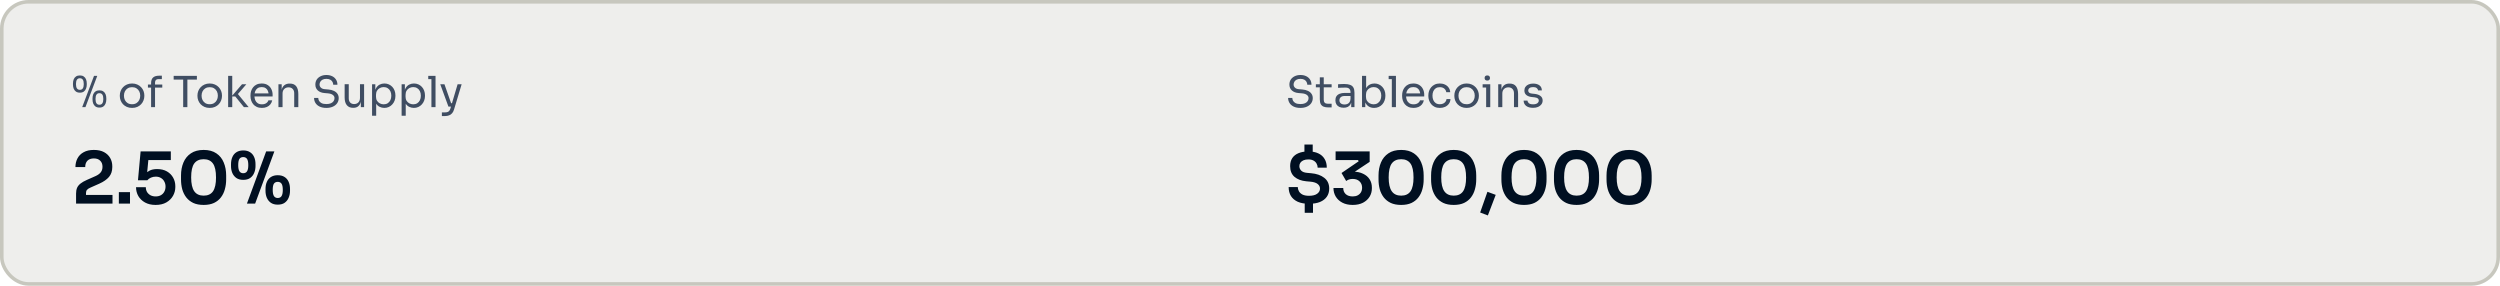 <svg width="700" height="80" viewBox="0 0 700 80" fill="none" xmlns="http://www.w3.org/2000/svg">
<rect x="0.5" y="0.5" width="699" height="79" rx="7.5" fill="#C7C7BE" fill-opacity="0.3"/>
<rect x="0.5" y="0.5" width="699" height="79" rx="7.5" stroke="#C7C7BE"/>
<path d="M23.012 30L26.324 21.24H27.236L23.924 30H23.012ZM22.364 25.944C21.908 25.944 21.536 25.84 21.248 25.632C20.968 25.424 20.76 25.148 20.624 24.804C20.496 24.46 20.432 24.088 20.432 23.688V23.376C20.432 22.944 20.5 22.56 20.636 22.224C20.772 21.88 20.984 21.612 21.272 21.42C21.56 21.22 21.924 21.12 22.364 21.12C22.812 21.12 23.176 21.22 23.456 21.42C23.744 21.612 23.956 21.88 24.092 22.224C24.228 22.56 24.296 22.944 24.296 23.376V23.688C24.296 24.088 24.228 24.46 24.092 24.804C23.964 25.148 23.76 25.424 23.48 25.632C23.2 25.84 22.828 25.944 22.364 25.944ZM22.364 25.152C22.732 25.152 23.004 25.02 23.18 24.756C23.364 24.484 23.456 24.08 23.456 23.544C23.456 22.976 23.364 22.564 23.18 22.308C22.996 22.044 22.724 21.912 22.364 21.912C22.004 21.912 21.732 22.044 21.548 22.308C21.364 22.564 21.272 22.972 21.272 23.532C21.272 24.068 21.36 24.472 21.536 24.744C21.72 25.016 21.996 25.152 22.364 25.152ZM27.836 30.12C27.38 30.12 27.008 30.016 26.72 29.808C26.44 29.6 26.232 29.324 26.096 28.98C25.968 28.636 25.904 28.264 25.904 27.864V27.552C25.904 27.12 25.972 26.736 26.108 26.4C26.244 26.056 26.456 25.788 26.744 25.596C27.032 25.396 27.396 25.296 27.836 25.296C28.284 25.296 28.648 25.396 28.928 25.596C29.216 25.788 29.428 26.056 29.564 26.4C29.7 26.736 29.768 27.12 29.768 27.552V27.864C29.768 28.264 29.7 28.636 29.564 28.98C29.436 29.324 29.232 29.6 28.952 29.808C28.672 30.016 28.3 30.12 27.836 30.12ZM27.836 29.328C28.204 29.328 28.476 29.196 28.652 28.932C28.836 28.66 28.928 28.256 28.928 27.72C28.928 27.152 28.836 26.74 28.652 26.484C28.468 26.22 28.196 26.088 27.836 26.088C27.476 26.088 27.204 26.22 27.02 26.484C26.836 26.74 26.744 27.148 26.744 27.708C26.744 28.244 26.832 28.648 27.008 28.92C27.192 29.192 27.468 29.328 27.836 29.328ZM36.982 30.216C36.422 30.216 35.93 30.12 35.506 29.928C35.082 29.736 34.722 29.484 34.426 29.172C34.138 28.852 33.918 28.496 33.766 28.104C33.622 27.712 33.55 27.312 33.55 26.904V26.688C33.55 26.28 33.626 25.88 33.778 25.488C33.93 25.088 34.154 24.732 34.45 24.42C34.746 24.1 35.106 23.848 35.53 23.664C35.954 23.472 36.438 23.376 36.982 23.376C37.526 23.376 38.01 23.472 38.434 23.664C38.858 23.848 39.218 24.1 39.514 24.42C39.81 24.732 40.034 25.088 40.186 25.488C40.338 25.88 40.414 26.28 40.414 26.688V26.904C40.414 27.312 40.338 27.712 40.186 28.104C40.042 28.496 39.822 28.852 39.526 29.172C39.238 29.484 38.882 29.736 38.458 29.928C38.034 30.12 37.542 30.216 36.982 30.216ZM36.982 29.184C37.462 29.184 37.87 29.08 38.206 28.872C38.55 28.656 38.81 28.368 38.986 28.008C39.17 27.648 39.262 27.244 39.262 26.796C39.262 26.34 39.17 25.932 38.986 25.572C38.802 25.212 38.538 24.928 38.194 24.72C37.858 24.512 37.454 24.408 36.982 24.408C36.518 24.408 36.114 24.512 35.77 24.72C35.426 24.928 35.162 25.212 34.978 25.572C34.794 25.932 34.702 26.34 34.702 26.796C34.702 27.244 34.79 27.648 34.966 28.008C35.15 28.368 35.41 28.656 35.746 28.872C36.09 29.08 36.502 29.184 36.982 29.184ZM42.307 30V23.268C42.307 22.556 42.495 22.032 42.871 21.696C43.247 21.36 43.799 21.192 44.527 21.192H45.319V22.152H44.335C44.039 22.152 43.811 22.236 43.651 22.404C43.491 22.564 43.411 22.788 43.411 23.076V30H42.307ZM41.419 24.528V23.664H45.439V24.528H41.419ZM51.288 30V22.056H52.465V30H51.288ZM48.624 22.296V21.24H55.129V22.296H48.624ZM58.72 30.216C58.16 30.216 57.668 30.12 57.244 29.928C56.82 29.736 56.46 29.484 56.164 29.172C55.876 28.852 55.656 28.496 55.504 28.104C55.36 27.712 55.288 27.312 55.288 26.904V26.688C55.288 26.28 55.364 25.88 55.516 25.488C55.668 25.088 55.892 24.732 56.188 24.42C56.484 24.1 56.844 23.848 57.268 23.664C57.692 23.472 58.176 23.376 58.72 23.376C59.264 23.376 59.748 23.472 60.172 23.664C60.596 23.848 60.956 24.1 61.252 24.42C61.548 24.732 61.772 25.088 61.924 25.488C62.076 25.88 62.152 26.28 62.152 26.688V26.904C62.152 27.312 62.076 27.712 61.924 28.104C61.78 28.496 61.56 28.852 61.264 29.172C60.976 29.484 60.62 29.736 60.196 29.928C59.772 30.12 59.28 30.216 58.72 30.216ZM58.72 29.184C59.2 29.184 59.608 29.08 59.944 28.872C60.288 28.656 60.548 28.368 60.724 28.008C60.908 27.648 61 27.244 61 26.796C61 26.34 60.908 25.932 60.724 25.572C60.54 25.212 60.276 24.928 59.932 24.72C59.596 24.512 59.192 24.408 58.72 24.408C58.256 24.408 57.852 24.512 57.508 24.72C57.164 24.928 56.9 25.212 56.716 25.572C56.532 25.932 56.44 26.34 56.44 26.796C56.44 27.244 56.528 27.648 56.704 28.008C56.888 28.368 57.148 28.656 57.484 28.872C57.828 29.08 58.24 29.184 58.72 29.184ZM68.293 30L65.881 27.012H64.825L67.765 23.592H68.977L66.313 26.676L66.397 26.064L69.625 30H68.293ZM63.877 30V21.24H65.029V30H63.877ZM73.34 30.216C72.78 30.216 72.296 30.12 71.888 29.928C71.48 29.736 71.148 29.484 70.892 29.172C70.636 28.852 70.444 28.496 70.316 28.104C70.196 27.712 70.136 27.312 70.136 26.904V26.688C70.136 26.272 70.196 25.868 70.316 25.476C70.444 25.084 70.636 24.732 70.892 24.42C71.148 24.1 71.472 23.848 71.864 23.664C72.264 23.472 72.732 23.376 73.268 23.376C73.964 23.376 74.536 23.528 74.984 23.832C75.44 24.128 75.776 24.512 75.992 24.984C76.216 25.456 76.328 25.96 76.328 26.496V27.012H70.64V26.148H75.488L75.224 26.616C75.224 26.16 75.152 25.768 75.008 25.44C74.864 25.104 74.648 24.844 74.36 24.66C74.072 24.476 73.708 24.384 73.268 24.384C72.812 24.384 72.432 24.488 72.128 24.696C71.832 24.904 71.608 25.188 71.456 25.548C71.312 25.908 71.24 26.324 71.24 26.796C71.24 27.252 71.312 27.664 71.456 28.032C71.608 28.392 71.84 28.68 72.152 28.896C72.464 29.104 72.86 29.208 73.34 29.208C73.844 29.208 74.252 29.096 74.564 28.872C74.884 28.648 75.076 28.388 75.14 28.092H76.22C76.132 28.532 75.956 28.912 75.692 29.232C75.428 29.552 75.096 29.796 74.696 29.964C74.296 30.132 73.844 30.216 73.34 30.216ZM77.963 30V23.592H78.875V26.34H78.731C78.731 25.708 78.815 25.176 78.983 24.744C79.159 24.304 79.423 23.972 79.775 23.748C80.127 23.516 80.571 23.4 81.107 23.4H81.155C81.963 23.4 82.559 23.652 82.943 24.156C83.335 24.66 83.531 25.388 83.531 26.34V30H82.379V26.1C82.379 25.604 82.239 25.208 81.959 24.912C81.679 24.608 81.295 24.456 80.807 24.456C80.303 24.456 79.895 24.612 79.583 24.924C79.271 25.236 79.115 25.652 79.115 26.172V30H77.963ZM91.382 30.216C90.654 30.216 90.034 30.096 89.522 29.856C89.01 29.616 88.618 29.284 88.346 28.86C88.074 28.436 87.938 27.956 87.938 27.42H89.114C89.114 27.684 89.182 27.948 89.318 28.212C89.462 28.476 89.698 28.696 90.026 28.872C90.362 29.048 90.814 29.136 91.382 29.136C91.91 29.136 92.342 29.06 92.678 28.908C93.014 28.748 93.262 28.544 93.422 28.296C93.582 28.04 93.662 27.764 93.662 27.468C93.662 27.108 93.506 26.812 93.194 26.58C92.882 26.34 92.426 26.192 91.826 26.136L90.854 26.052C90.078 25.988 89.458 25.748 88.994 25.332C88.53 24.916 88.298 24.368 88.298 23.688C88.298 23.152 88.426 22.684 88.682 22.284C88.946 21.884 89.31 21.572 89.774 21.348C90.238 21.116 90.778 21 91.394 21C92.002 21 92.538 21.112 93.002 21.336C93.466 21.56 93.826 21.876 94.082 22.284C94.346 22.684 94.478 23.164 94.478 23.724H93.302C93.302 23.444 93.234 23.18 93.098 22.932C92.97 22.684 92.766 22.48 92.486 22.32C92.206 22.16 91.842 22.08 91.394 22.08C90.962 22.08 90.602 22.156 90.314 22.308C90.034 22.46 89.822 22.66 89.678 22.908C89.542 23.148 89.474 23.408 89.474 23.688C89.474 24.008 89.598 24.292 89.846 24.54C90.094 24.788 90.462 24.932 90.95 24.972L91.922 25.056C92.522 25.104 93.038 25.232 93.47 25.44C93.91 25.64 94.246 25.912 94.478 26.256C94.718 26.592 94.838 26.996 94.838 27.468C94.838 28.004 94.694 28.48 94.406 28.896C94.118 29.312 93.714 29.636 93.194 29.868C92.674 30.1 92.07 30.216 91.382 30.216ZM98.863 30.192C98.103 30.192 97.519 29.944 97.111 29.448C96.703 28.952 96.499 28.236 96.499 27.3V23.58H97.651V27.528C97.651 28.032 97.787 28.428 98.059 28.716C98.331 28.996 98.699 29.136 99.163 29.136C99.643 29.136 100.035 28.984 100.339 28.68C100.643 28.368 100.795 27.944 100.795 27.408V23.58H101.947V30H101.035V27.252H101.179C101.179 27.884 101.095 28.42 100.927 28.86C100.759 29.292 100.507 29.624 100.171 29.856C99.843 30.08 99.423 30.192 98.911 30.192H98.863ZM104.178 32.4V23.592H105.09V26.364L104.874 26.34C104.914 25.652 105.058 25.092 105.306 24.66C105.562 24.22 105.894 23.896 106.302 23.688C106.71 23.48 107.154 23.376 107.634 23.376C108.098 23.376 108.518 23.464 108.894 23.64C109.278 23.816 109.606 24.056 109.878 24.36C110.15 24.664 110.358 25.016 110.502 25.416C110.646 25.816 110.718 26.24 110.718 26.688V26.904C110.718 27.352 110.642 27.776 110.49 28.176C110.338 28.576 110.122 28.928 109.842 29.232C109.57 29.536 109.242 29.776 108.858 29.952C108.482 30.128 108.066 30.216 107.61 30.216C107.154 30.216 106.718 30.116 106.302 29.916C105.886 29.716 105.542 29.392 105.27 28.944C104.998 28.496 104.842 27.908 104.802 27.18L105.33 28.14V32.4H104.178ZM107.43 29.208C107.862 29.208 108.238 29.108 108.558 28.908C108.878 28.7 109.126 28.416 109.302 28.056C109.478 27.688 109.566 27.268 109.566 26.796C109.566 26.316 109.478 25.896 109.302 25.536C109.126 25.176 108.878 24.896 108.558 24.696C108.238 24.488 107.862 24.384 107.43 24.384C107.046 24.384 106.69 24.472 106.362 24.648C106.034 24.816 105.77 25.064 105.57 25.392C105.378 25.712 105.282 26.1 105.282 26.556V27.108C105.282 27.548 105.382 27.924 105.582 28.236C105.782 28.548 106.046 28.788 106.374 28.956C106.702 29.124 107.054 29.208 107.43 29.208ZM112.452 32.4V23.592H113.364V26.364L113.148 26.34C113.188 25.652 113.332 25.092 113.58 24.66C113.836 24.22 114.168 23.896 114.576 23.688C114.984 23.48 115.428 23.376 115.908 23.376C116.372 23.376 116.792 23.464 117.168 23.64C117.552 23.816 117.88 24.056 118.152 24.36C118.424 24.664 118.632 25.016 118.776 25.416C118.92 25.816 118.992 26.24 118.992 26.688V26.904C118.992 27.352 118.916 27.776 118.764 28.176C118.612 28.576 118.396 28.928 118.116 29.232C117.844 29.536 117.516 29.776 117.132 29.952C116.756 30.128 116.34 30.216 115.884 30.216C115.428 30.216 114.992 30.116 114.576 29.916C114.16 29.716 113.816 29.392 113.544 28.944C113.272 28.496 113.116 27.908 113.076 27.18L113.604 28.14V32.4H112.452ZM115.704 29.208C116.136 29.208 116.512 29.108 116.832 28.908C117.152 28.7 117.4 28.416 117.576 28.056C117.752 27.688 117.84 27.268 117.84 26.796C117.84 26.316 117.752 25.896 117.576 25.536C117.4 25.176 117.152 24.896 116.832 24.696C116.512 24.488 116.136 24.384 115.704 24.384C115.32 24.384 114.964 24.472 114.636 24.648C114.308 24.816 114.044 25.064 113.844 25.392C113.652 25.712 113.556 26.1 113.556 26.556V27.108C113.556 27.548 113.656 27.924 113.856 28.236C114.056 28.548 114.32 28.788 114.648 28.956C114.976 29.124 115.328 29.208 115.704 29.208ZM120.797 30V21.24H121.949V30H120.797ZM119.909 22.152V21.24H121.949V22.152H119.909ZM123.727 32.496V31.464H124.651C124.923 31.464 125.151 31.428 125.335 31.356C125.527 31.292 125.683 31.18 125.803 31.02C125.931 30.86 126.035 30.648 126.115 30.384L128.131 23.592H129.259L127.123 30.684C126.995 31.108 126.815 31.452 126.583 31.716C126.351 31.988 126.067 32.184 125.731 32.304C125.403 32.432 125.019 32.496 124.579 32.496H123.727ZM125.683 29.856V28.896H127.075V29.856H125.683ZM125.563 29.856L123.271 23.592H124.447L126.643 29.856H125.563Z" fill="#3F4D62"/>
<path d="M21.3 57V54.2C21.3 53.587 21.393 53.053 21.58 52.6C21.78 52.147 22.1 51.747 22.54 51.4C22.993 51.04 23.587 50.7 24.32 50.38L26.8 49.28C27.413 49 27.88 48.66 28.2 48.26C28.533 47.847 28.7 47.32 28.7 46.68C28.7 45.973 28.487 45.413 28.06 45C27.647 44.573 27.053 44.36 26.28 44.36C25.507 44.36 24.907 44.573 24.48 45C24.067 45.427 23.86 46.02 23.86 46.78H21.12C21.12 45.873 21.313 45.06 21.7 44.34C22.087 43.607 22.66 43.033 23.42 42.62C24.18 42.193 25.133 41.98 26.28 41.98C27.427 41.98 28.38 42.187 29.14 42.6C29.9 43.013 30.473 43.567 30.86 44.26C31.247 44.94 31.44 45.7 31.44 46.54V46.8C31.44 47.893 31.133 48.807 30.52 49.54C29.907 50.26 29.007 50.887 27.82 51.42L25.34 52.52C24.873 52.72 24.547 52.933 24.36 53.16C24.173 53.373 24.08 53.667 24.08 54.04V55.32L23.4 54.58H31.5V57H21.3ZM33.279 57V53.8H36.399V57H33.279ZM43.57 57.38C42.423 57.38 41.437 57.153 40.61 56.7C39.797 56.247 39.17 55.647 38.73 54.9C38.303 54.14 38.09 53.313 38.09 52.42H40.83C40.83 52.927 40.944 53.373 41.17 53.76C41.41 54.147 41.737 54.453 42.15 54.68C42.563 54.893 43.044 55 43.59 55C44.163 55 44.657 54.88 45.07 54.64C45.483 54.4 45.797 54.073 46.01 53.66C46.237 53.247 46.35 52.773 46.35 52.24C46.35 51.72 46.237 51.253 46.01 50.84C45.797 50.413 45.483 50.08 45.07 49.84C44.67 49.587 44.184 49.46 43.61 49.46C43.13 49.46 42.677 49.553 42.25 49.74C41.824 49.927 41.49 50.173 41.25 50.48H38.63L39.37 42.4H47.83V44.82H40.61L41.61 44.04L41.13 49.08L40.45 48.88C40.837 48.44 41.31 48.073 41.87 47.78C42.43 47.487 43.137 47.34 43.99 47.34C45.07 47.34 45.99 47.56 46.75 48C47.51 48.44 48.09 49.027 48.49 49.76C48.89 50.48 49.09 51.267 49.09 52.12V52.38C49.09 53.247 48.877 54.06 48.45 54.82C48.023 55.58 47.397 56.2 46.57 56.68C45.757 57.147 44.757 57.38 43.57 57.38ZM57.025 57.38C55.878 57.38 54.904 57.193 54.105 56.82C53.304 56.433 52.651 55.913 52.145 55.26C51.638 54.593 51.264 53.833 51.025 52.98C50.798 52.113 50.684 51.207 50.684 50.26V49.14C50.684 47.793 50.911 46.58 51.364 45.5C51.818 44.42 52.511 43.567 53.444 42.94C54.378 42.3 55.571 41.98 57.025 41.98C58.465 41.98 59.651 42.3 60.584 42.94C61.518 43.567 62.205 44.42 62.645 45.5C63.098 46.58 63.325 47.793 63.325 49.14V50.26C63.325 51.207 63.205 52.113 62.965 52.98C62.738 53.833 62.371 54.593 61.864 55.26C61.371 55.913 60.724 56.433 59.925 56.82C59.124 57.193 58.158 57.38 57.025 57.38ZM57.025 54.78C58.211 54.78 59.084 54.373 59.645 53.56C60.205 52.733 60.484 51.453 60.484 49.72C60.484 47.88 60.198 46.567 59.624 45.78C59.051 44.98 58.184 44.58 57.025 44.58C55.851 44.58 54.971 44.98 54.385 45.78C53.811 46.567 53.525 47.867 53.525 49.68C53.525 51.427 53.811 52.713 54.385 53.54C54.958 54.367 55.838 54.78 57.025 54.78ZM69.142 57L74.522 42.4H76.822L71.442 57H69.142ZM68.102 50.36C67.328 50.36 66.688 50.187 66.182 49.84C65.675 49.48 65.295 49.007 65.042 48.42C64.802 47.833 64.682 47.193 64.682 46.5V45.98C64.682 45.22 64.808 44.553 65.062 43.98C65.315 43.393 65.695 42.94 66.202 42.62C66.722 42.287 67.355 42.12 68.102 42.12C68.875 42.12 69.515 42.287 70.022 42.62C70.528 42.94 70.908 43.393 71.162 43.98C71.415 44.553 71.542 45.22 71.542 45.98V46.5C71.542 47.193 71.415 47.833 71.162 48.42C70.922 49.007 70.548 49.48 70.042 49.84C69.548 50.187 68.902 50.36 68.102 50.36ZM68.102 48.5C68.582 48.5 68.935 48.327 69.162 47.98C69.402 47.62 69.522 47.047 69.522 46.26C69.522 45.407 69.402 44.813 69.162 44.48C68.922 44.147 68.568 43.98 68.102 43.98C67.635 43.98 67.282 44.147 67.042 44.48C66.815 44.813 66.702 45.4 66.702 46.24C66.702 47.027 66.815 47.6 67.042 47.96C67.282 48.32 67.635 48.5 68.102 48.5ZM77.762 57.3C76.988 57.3 76.348 57.127 75.842 56.78C75.335 56.42 74.955 55.947 74.702 55.36C74.462 54.773 74.342 54.133 74.342 53.44V52.92C74.342 52.16 74.468 51.493 74.722 50.92C74.975 50.333 75.355 49.88 75.862 49.56C76.382 49.227 77.015 49.06 77.762 49.06C78.535 49.06 79.175 49.227 79.682 49.56C80.188 49.88 80.568 50.333 80.822 50.92C81.075 51.493 81.202 52.16 81.202 52.92V53.44C81.202 54.133 81.075 54.773 80.822 55.36C80.582 55.947 80.208 56.42 79.702 56.78C79.208 57.127 78.562 57.3 77.762 57.3ZM77.762 55.44C78.242 55.44 78.595 55.267 78.822 54.92C79.062 54.56 79.182 53.987 79.182 53.2C79.182 52.347 79.062 51.753 78.822 51.42C78.582 51.087 78.228 50.92 77.762 50.92C77.295 50.92 76.942 51.087 76.702 51.42C76.475 51.753 76.362 52.34 76.362 53.18C76.362 53.967 76.475 54.54 76.702 54.9C76.942 55.26 77.295 55.44 77.762 55.44Z" fill="#000F21"/>
<path d="M364.116 30.216C363.388 30.216 362.768 30.096 362.256 29.856C361.744 29.616 361.352 29.284 361.08 28.86C360.808 28.436 360.672 27.956 360.672 27.42H361.848C361.848 27.684 361.916 27.948 362.052 28.212C362.196 28.476 362.432 28.696 362.76 28.872C363.096 29.048 363.548 29.136 364.116 29.136C364.644 29.136 365.076 29.06 365.412 28.908C365.748 28.748 365.996 28.544 366.156 28.296C366.316 28.04 366.396 27.764 366.396 27.468C366.396 27.108 366.24 26.812 365.928 26.58C365.616 26.34 365.16 26.192 364.56 26.136L363.588 26.052C362.812 25.988 362.192 25.748 361.728 25.332C361.264 24.916 361.032 24.368 361.032 23.688C361.032 23.152 361.16 22.684 361.416 22.284C361.68 21.884 362.044 21.572 362.508 21.348C362.972 21.116 363.512 21 364.128 21C364.736 21 365.272 21.112 365.736 21.336C366.2 21.56 366.56 21.876 366.816 22.284C367.08 22.684 367.212 23.164 367.212 23.724H366.036C366.036 23.444 365.968 23.18 365.832 22.932C365.704 22.684 365.5 22.48 365.22 22.32C364.94 22.16 364.576 22.08 364.128 22.08C363.696 22.08 363.336 22.156 363.048 22.308C362.768 22.46 362.556 22.66 362.412 22.908C362.276 23.148 362.208 23.408 362.208 23.688C362.208 24.008 362.332 24.292 362.58 24.54C362.828 24.788 363.196 24.932 363.684 24.972L364.656 25.056C365.256 25.104 365.772 25.232 366.204 25.44C366.644 25.64 366.98 25.912 367.212 26.256C367.452 26.592 367.572 26.996 367.572 27.468C367.572 28.004 367.428 28.48 367.14 28.896C366.852 29.312 366.448 29.636 365.928 29.868C365.408 30.1 364.804 30.216 364.116 30.216ZM371.873 30.072C371.393 30.072 370.977 30.004 370.625 29.868C370.281 29.732 370.013 29.5 369.821 29.172C369.637 28.836 369.545 28.384 369.545 27.816V21.648H370.649V27.96C370.649 28.304 370.741 28.572 370.925 28.764C371.117 28.948 371.385 29.04 371.729 29.04H372.857V30.072H371.873ZM368.441 24.456V23.592H372.857V24.456H368.441ZM378.339 30V28.08H378.147V25.86C378.147 25.42 378.031 25.088 377.799 24.864C377.575 24.64 377.243 24.528 376.803 24.528C376.555 24.528 376.299 24.532 376.035 24.54C375.771 24.548 375.519 24.556 375.279 24.564C375.039 24.572 374.831 24.584 374.655 24.6V23.592C374.831 23.576 375.015 23.564 375.207 23.556C375.407 23.54 375.611 23.532 375.819 23.532C376.027 23.524 376.227 23.52 376.419 23.52C377.075 23.52 377.611 23.6 378.027 23.76C378.443 23.912 378.751 24.164 378.951 24.516C379.151 24.868 379.251 25.344 379.251 25.944V30H378.339ZM376.239 30.168C375.759 30.168 375.343 30.088 374.991 29.928C374.647 29.76 374.379 29.52 374.187 29.208C374.003 28.896 373.911 28.52 373.911 28.08C373.911 27.624 374.011 27.244 374.211 26.94C374.419 26.636 374.719 26.408 375.111 26.256C375.503 26.096 375.975 26.016 376.527 26.016H378.267V26.88H376.479C376.015 26.88 375.659 26.992 375.411 27.216C375.163 27.44 375.039 27.728 375.039 28.08C375.039 28.432 375.163 28.716 375.411 28.932C375.659 29.148 376.015 29.256 376.479 29.256C376.751 29.256 377.011 29.208 377.259 29.112C377.507 29.008 377.711 28.84 377.871 28.608C378.039 28.368 378.131 28.04 378.147 27.624L378.459 28.08C378.419 28.536 378.307 28.92 378.123 29.232C377.947 29.536 377.699 29.768 377.379 29.928C377.067 30.088 376.687 30.168 376.239 30.168ZM384.75 30.216C384.222 30.216 383.75 30.1 383.334 29.868C382.926 29.636 382.602 29.3 382.362 28.86C382.122 28.412 381.99 27.876 381.966 27.252H382.278V30H381.366V21.24H382.518V25.5L382.11 26.376C382.142 25.68 382.282 25.112 382.53 24.672C382.778 24.232 383.102 23.908 383.502 23.7C383.91 23.484 384.358 23.376 384.846 23.376C385.302 23.376 385.718 23.464 386.094 23.64C386.47 23.808 386.794 24.044 387.066 24.348C387.338 24.644 387.546 24.992 387.69 25.392C387.834 25.784 387.906 26.208 387.906 26.664V26.88C387.906 27.336 387.83 27.764 387.678 28.164C387.534 28.564 387.322 28.92 387.042 29.232C386.762 29.536 386.426 29.776 386.034 29.952C385.65 30.128 385.222 30.216 384.75 30.216ZM384.618 29.208C385.05 29.208 385.426 29.104 385.746 28.896C386.066 28.688 386.314 28.404 386.49 28.044C386.666 27.676 386.754 27.252 386.754 26.772C386.754 26.292 386.662 25.872 386.478 25.512C386.302 25.152 386.054 24.876 385.734 24.684C385.414 24.484 385.042 24.384 384.618 24.384C384.234 24.384 383.878 24.472 383.55 24.648C383.222 24.816 382.958 25.064 382.758 25.392C382.566 25.712 382.47 26.1 382.47 26.556V27.108C382.47 27.548 382.57 27.924 382.77 28.236C382.97 28.548 383.234 28.788 383.562 28.956C383.89 29.124 384.242 29.208 384.618 29.208ZM389.711 30V21.24H390.863V30H389.711ZM388.823 22.152V21.24H390.863V22.152H388.823ZM395.797 30.216C395.237 30.216 394.753 30.12 394.345 29.928C393.937 29.736 393.605 29.484 393.349 29.172C393.093 28.852 392.901 28.496 392.773 28.104C392.653 27.712 392.593 27.312 392.593 26.904V26.688C392.593 26.272 392.653 25.868 392.773 25.476C392.901 25.084 393.093 24.732 393.349 24.42C393.605 24.1 393.929 23.848 394.321 23.664C394.721 23.472 395.189 23.376 395.725 23.376C396.421 23.376 396.993 23.528 397.441 23.832C397.897 24.128 398.233 24.512 398.449 24.984C398.673 25.456 398.785 25.96 398.785 26.496V27.012H393.097V26.148H397.945L397.681 26.616C397.681 26.16 397.609 25.768 397.465 25.44C397.321 25.104 397.105 24.844 396.817 24.66C396.529 24.476 396.165 24.384 395.725 24.384C395.269 24.384 394.889 24.488 394.585 24.696C394.289 24.904 394.065 25.188 393.913 25.548C393.769 25.908 393.697 26.324 393.697 26.796C393.697 27.252 393.769 27.664 393.913 28.032C394.065 28.392 394.297 28.68 394.609 28.896C394.921 29.104 395.317 29.208 395.797 29.208C396.301 29.208 396.709 29.096 397.021 28.872C397.341 28.648 397.533 28.388 397.597 28.092H398.677C398.589 28.532 398.413 28.912 398.149 29.232C397.885 29.552 397.553 29.796 397.153 29.964C396.753 30.132 396.301 30.216 395.797 30.216ZM403.168 30.216C402.616 30.216 402.136 30.12 401.728 29.928C401.328 29.736 400.996 29.48 400.732 29.16C400.468 28.832 400.268 28.472 400.132 28.08C400.004 27.688 399.94 27.296 399.94 26.904V26.688C399.94 26.28 400.004 25.88 400.132 25.488C400.268 25.096 400.468 24.744 400.732 24.432C401.004 24.112 401.34 23.856 401.74 23.664C402.14 23.472 402.608 23.376 403.144 23.376C403.68 23.376 404.16 23.476 404.584 23.676C405.016 23.876 405.36 24.16 405.616 24.528C405.88 24.888 406.028 25.316 406.06 25.812H404.956C404.9 25.412 404.716 25.08 404.404 24.816C404.092 24.544 403.672 24.408 403.144 24.408C402.688 24.408 402.308 24.512 402.004 24.72C401.7 24.928 401.472 25.212 401.32 25.572C401.168 25.932 401.092 26.34 401.092 26.796C401.092 27.236 401.168 27.64 401.32 28.008C401.472 28.368 401.7 28.656 402.004 28.872C402.316 29.08 402.704 29.184 403.168 29.184C403.528 29.184 403.84 29.12 404.104 28.992C404.368 28.864 404.58 28.692 404.74 28.476C404.9 28.26 404.996 28.016 405.028 27.744H406.132C406.108 28.248 405.96 28.684 405.688 29.052C405.424 29.42 405.072 29.708 404.632 29.916C404.2 30.116 403.712 30.216 403.168 30.216ZM410.65 30.216C410.09 30.216 409.598 30.12 409.174 29.928C408.75 29.736 408.39 29.484 408.094 29.172C407.806 28.852 407.586 28.496 407.434 28.104C407.29 27.712 407.218 27.312 407.218 26.904V26.688C407.218 26.28 407.294 25.88 407.446 25.488C407.598 25.088 407.822 24.732 408.118 24.42C408.414 24.1 408.774 23.848 409.198 23.664C409.622 23.472 410.106 23.376 410.65 23.376C411.194 23.376 411.678 23.472 412.102 23.664C412.526 23.848 412.886 24.1 413.182 24.42C413.478 24.732 413.702 25.088 413.854 25.488C414.006 25.88 414.082 26.28 414.082 26.688V26.904C414.082 27.312 414.006 27.712 413.854 28.104C413.71 28.496 413.49 28.852 413.194 29.172C412.906 29.484 412.55 29.736 412.126 29.928C411.702 30.12 411.21 30.216 410.65 30.216ZM410.65 29.184C411.13 29.184 411.538 29.08 411.874 28.872C412.218 28.656 412.478 28.368 412.654 28.008C412.838 27.648 412.93 27.244 412.93 26.796C412.93 26.34 412.838 25.932 412.654 25.572C412.47 25.212 412.206 24.928 411.862 24.72C411.526 24.512 411.122 24.408 410.65 24.408C410.186 24.408 409.782 24.512 409.438 24.72C409.094 24.928 408.83 25.212 408.646 25.572C408.462 25.932 408.37 26.34 408.37 26.796C408.37 27.244 408.458 27.648 408.634 28.008C408.818 28.368 409.078 28.656 409.414 28.872C409.758 29.08 410.17 29.184 410.65 29.184ZM416.119 30V23.592H417.271V30H416.119ZM415.135 24.504V23.592H417.271V24.504H415.135ZM416.443 22.56C416.187 22.56 415.995 22.492 415.867 22.356C415.747 22.22 415.687 22.048 415.687 21.84C415.687 21.632 415.747 21.46 415.867 21.324C415.995 21.188 416.187 21.12 416.443 21.12C416.699 21.12 416.887 21.188 417.007 21.324C417.135 21.46 417.199 21.632 417.199 21.84C417.199 22.048 417.135 22.22 417.007 22.356C416.887 22.492 416.699 22.56 416.443 22.56ZM419.499 30V23.592H420.411V26.34H420.267C420.267 25.708 420.351 25.176 420.519 24.744C420.695 24.304 420.959 23.972 421.311 23.748C421.663 23.516 422.107 23.4 422.643 23.4H422.691C423.499 23.4 424.095 23.652 424.479 24.156C424.871 24.66 425.067 25.388 425.067 26.34V30H423.915V26.1C423.915 25.604 423.775 25.208 423.495 24.912C423.215 24.608 422.831 24.456 422.343 24.456C421.839 24.456 421.431 24.612 421.119 24.924C420.807 25.236 420.651 25.652 420.651 26.172V30H419.499ZM429.274 30.192C428.434 30.192 427.782 30.012 427.318 29.652C426.862 29.292 426.626 28.8 426.61 28.176H427.69C427.706 28.424 427.83 28.66 428.062 28.884C428.302 29.1 428.706 29.208 429.274 29.208C429.786 29.208 430.178 29.108 430.45 28.908C430.722 28.7 430.858 28.448 430.858 28.152C430.858 27.888 430.758 27.684 430.558 27.54C430.358 27.388 430.034 27.288 429.586 27.24L428.89 27.168C428.282 27.104 427.786 26.924 427.402 26.628C427.018 26.324 426.826 25.9 426.826 25.356C426.826 24.948 426.93 24.6 427.138 24.312C427.346 24.016 427.634 23.792 428.002 23.64C428.37 23.48 428.794 23.4 429.274 23.4C429.994 23.4 430.578 23.56 431.026 23.88C431.474 24.2 431.706 24.676 431.722 25.308H430.642C430.634 25.052 430.514 24.836 430.282 24.66C430.058 24.476 429.722 24.384 429.274 24.384C428.826 24.384 428.486 24.476 428.254 24.66C428.022 24.844 427.906 25.076 427.906 25.356C427.906 25.596 427.986 25.788 428.146 25.932C428.314 26.076 428.586 26.168 428.962 26.208L429.658 26.28C430.346 26.352 430.898 26.544 431.314 26.856C431.73 27.16 431.938 27.592 431.938 28.152C431.938 28.552 431.822 28.908 431.59 29.22C431.366 29.524 431.054 29.764 430.654 29.94C430.254 30.108 429.794 30.192 429.274 30.192Z" fill="#3F4D62"/>
<path d="M366.54 57.06C365.287 57.06 364.233 56.873 363.38 56.5C362.54 56.113 361.9 55.573 361.46 54.88C361.033 54.173 360.82 53.34 360.82 52.38H363.38C363.38 52.793 363.487 53.187 363.7 53.56C363.913 53.933 364.247 54.24 364.7 54.48C365.167 54.707 365.78 54.82 366.54 54.82C367.54 54.82 368.3 54.627 368.82 54.24C369.34 53.853 369.6 53.373 369.6 52.8C369.6 52.28 369.373 51.847 368.92 51.5C368.48 51.153 367.793 50.94 366.86 50.86L365.74 50.76C364.367 50.627 363.273 50.213 362.46 49.52C361.647 48.813 361.24 47.813 361.24 46.52C361.24 45.627 361.44 44.873 361.84 44.26C362.253 43.647 362.84 43.187 363.6 42.88C364.373 42.56 365.287 42.4 366.34 42.4C367.433 42.4 368.36 42.58 369.12 42.94C369.893 43.3 370.48 43.82 370.88 44.5C371.293 45.167 371.5 45.98 371.5 46.94H368.94C368.94 46.527 368.84 46.147 368.64 45.8C368.453 45.453 368.167 45.173 367.78 44.96C367.407 44.747 366.927 44.64 366.34 44.64C365.807 44.64 365.353 44.72 364.98 44.88C364.607 45.04 364.32 45.26 364.12 45.54C363.92 45.82 363.82 46.147 363.82 46.52C363.82 46.987 363.987 47.4 364.32 47.76C364.667 48.12 365.22 48.333 365.98 48.4L367.1 48.5C368.633 48.633 369.86 49.06 370.78 49.78C371.713 50.5 372.18 51.507 372.18 52.8C372.18 53.693 371.953 54.46 371.5 55.1C371.06 55.727 370.42 56.213 369.58 56.56C368.74 56.893 367.727 57.06 366.54 57.06ZM365.32 59.58V56.66H367.64V59.58H365.32ZM365.24 43.38V40.46H367.56V43.38H365.24ZM378.747 57.38C377.627 57.38 376.661 57.167 375.847 56.74C375.047 56.313 374.434 55.747 374.007 55.04C373.581 54.32 373.367 53.52 373.367 52.64H376.107C376.107 53.347 376.341 53.92 376.807 54.36C377.287 54.787 377.934 55 378.747 55C379.294 55 379.761 54.9 380.147 54.7C380.547 54.487 380.854 54.2 381.067 53.84C381.281 53.467 381.387 53.04 381.387 52.56C381.387 51.84 381.154 51.253 380.687 50.8C380.221 50.333 379.581 50.1 378.767 50.1C378.367 50.1 378.014 50.153 377.707 50.26C377.414 50.367 377.154 50.507 376.927 50.68L375.627 48.44L380.427 45.16L380.247 44.82H373.967V42.4H383.507V45.32L378.567 48.6L377.027 48.32C377.281 48.24 377.554 48.18 377.847 48.14C378.141 48.087 378.461 48.06 378.807 48.06C379.914 48.06 380.861 48.253 381.647 48.64C382.447 49.013 383.061 49.533 383.487 50.2C383.914 50.867 384.127 51.633 384.127 52.5V52.76C384.127 53.6 383.914 54.373 383.487 55.08C383.061 55.773 382.447 56.333 381.647 56.76C380.847 57.173 379.881 57.38 378.747 57.38ZM392.327 57.38C391.18 57.38 390.207 57.193 389.407 56.82C388.607 56.433 387.954 55.913 387.447 55.26C386.94 54.593 386.567 53.833 386.327 52.98C386.1 52.113 385.987 51.207 385.987 50.26V49.14C385.987 47.793 386.214 46.58 386.667 45.5C387.12 44.42 387.814 43.567 388.747 42.94C389.68 42.3 390.874 41.98 392.327 41.98C393.767 41.98 394.954 42.3 395.887 42.94C396.82 43.567 397.507 44.42 397.947 45.5C398.4 46.58 398.627 47.793 398.627 49.14V50.26C398.627 51.207 398.507 52.113 398.267 52.98C398.04 53.833 397.674 54.593 397.167 55.26C396.674 55.913 396.027 56.433 395.227 56.82C394.427 57.193 393.46 57.38 392.327 57.38ZM392.327 54.78C393.514 54.78 394.387 54.373 394.947 53.56C395.507 52.733 395.787 51.453 395.787 49.72C395.787 47.88 395.5 46.567 394.927 45.78C394.354 44.98 393.487 44.58 392.327 44.58C391.154 44.58 390.274 44.98 389.687 45.78C389.114 46.567 388.827 47.867 388.827 49.68C388.827 51.427 389.114 52.713 389.687 53.54C390.26 54.367 391.14 54.78 392.327 54.78ZM407.044 57.38C405.897 57.38 404.924 57.193 404.124 56.82C403.324 56.433 402.671 55.913 402.164 55.26C401.657 54.593 401.284 53.833 401.044 52.98C400.817 52.113 400.704 51.207 400.704 50.26V49.14C400.704 47.793 400.931 46.58 401.384 45.5C401.837 44.42 402.531 43.567 403.464 42.94C404.397 42.3 405.591 41.98 407.044 41.98C408.484 41.98 409.671 42.3 410.604 42.94C411.537 43.567 412.224 44.42 412.664 45.5C413.117 46.58 413.344 47.793 413.344 49.14V50.26C413.344 51.207 413.224 52.113 412.984 52.98C412.757 53.833 412.391 54.593 411.884 55.26C411.391 55.913 410.744 56.433 409.944 56.82C409.144 57.193 408.177 57.38 407.044 57.38ZM407.044 54.78C408.231 54.78 409.104 54.373 409.664 53.56C410.224 52.733 410.504 51.453 410.504 49.72C410.504 47.88 410.217 46.567 409.644 45.78C409.071 44.98 408.204 44.58 407.044 44.58C405.871 44.58 404.991 44.98 404.404 45.78C403.831 46.567 403.544 47.867 403.544 49.68C403.544 51.427 403.831 52.713 404.404 53.54C404.977 54.367 405.857 54.78 407.044 54.78ZM416.601 60.32L414.441 59.5L416.481 53.7L418.801 54.56L416.601 60.32ZM426.732 57.38C425.586 57.38 424.612 57.193 423.812 56.82C423.012 56.433 422.359 55.913 421.852 55.26C421.346 54.593 420.972 53.833 420.732 52.98C420.506 52.113 420.392 51.207 420.392 50.26V49.14C420.392 47.793 420.619 46.58 421.072 45.5C421.526 44.42 422.219 43.567 423.152 42.94C424.086 42.3 425.279 41.98 426.732 41.98C428.172 41.98 429.359 42.3 430.292 42.94C431.226 43.567 431.912 44.42 432.352 45.5C432.806 46.58 433.032 47.793 433.032 49.14V50.26C433.032 51.207 432.912 52.113 432.672 52.98C432.446 53.833 432.079 54.593 431.572 55.26C431.079 55.913 430.432 56.433 429.632 56.82C428.832 57.193 427.866 57.38 426.732 57.38ZM426.732 54.78C427.919 54.78 428.792 54.373 429.352 53.56C429.912 52.733 430.192 51.453 430.192 49.72C430.192 47.88 429.906 46.567 429.332 45.78C428.759 44.98 427.892 44.58 426.732 44.58C425.559 44.58 424.679 44.98 424.092 45.78C423.519 46.567 423.232 47.867 423.232 49.68C423.232 51.427 423.519 52.713 424.092 53.54C424.666 54.367 425.546 54.78 426.732 54.78ZM441.45 57.38C440.303 57.38 439.33 57.193 438.53 56.82C437.73 56.433 437.076 55.913 436.57 55.26C436.063 54.593 435.69 53.833 435.45 52.98C435.223 52.113 435.11 51.207 435.11 50.26V49.14C435.11 47.793 435.336 46.58 435.79 45.5C436.243 44.42 436.936 43.567 437.87 42.94C438.803 42.3 439.996 41.98 441.45 41.98C442.89 41.98 444.076 42.3 445.01 42.94C445.943 43.567 446.63 44.42 447.07 45.5C447.523 46.58 447.75 47.793 447.75 49.14V50.26C447.75 51.207 447.63 52.113 447.39 52.98C447.163 53.833 446.796 54.593 446.29 55.26C445.796 55.913 445.15 56.433 444.35 56.82C443.55 57.193 442.583 57.38 441.45 57.38ZM441.45 54.78C442.636 54.78 443.51 54.373 444.07 53.56C444.63 52.733 444.91 51.453 444.91 49.72C444.91 47.88 444.623 46.567 444.05 45.78C443.476 44.98 442.61 44.58 441.45 44.58C440.276 44.58 439.396 44.98 438.81 45.78C438.236 46.567 437.95 47.867 437.95 49.68C437.95 51.427 438.236 52.713 438.81 53.54C439.383 54.367 440.263 54.78 441.45 54.78ZM456.167 57.38C455.02 57.38 454.047 57.193 453.247 56.82C452.447 56.433 451.793 55.913 451.287 55.26C450.78 54.593 450.407 53.833 450.167 52.98C449.94 52.113 449.827 51.207 449.827 50.26V49.14C449.827 47.793 450.053 46.58 450.507 45.5C450.96 44.42 451.653 43.567 452.587 42.94C453.52 42.3 454.713 41.98 456.167 41.98C457.607 41.98 458.793 42.3 459.727 42.94C460.66 43.567 461.347 44.42 461.787 45.5C462.24 46.58 462.467 47.793 462.467 49.14V50.26C462.467 51.207 462.347 52.113 462.107 52.98C461.88 53.833 461.513 54.593 461.007 55.26C460.513 55.913 459.867 56.433 459.067 56.82C458.267 57.193 457.3 57.38 456.167 57.38ZM456.167 54.78C457.353 54.78 458.227 54.373 458.787 53.56C459.347 52.733 459.627 51.453 459.627 49.72C459.627 47.88 459.34 46.567 458.767 45.78C458.193 44.98 457.327 44.58 456.167 44.58C454.993 44.58 454.113 44.98 453.527 45.78C452.953 46.567 452.667 47.867 452.667 49.68C452.667 51.427 452.953 52.713 453.527 53.54C454.1 54.367 454.98 54.78 456.167 54.78Z" fill="#000F21"/>
</svg>
